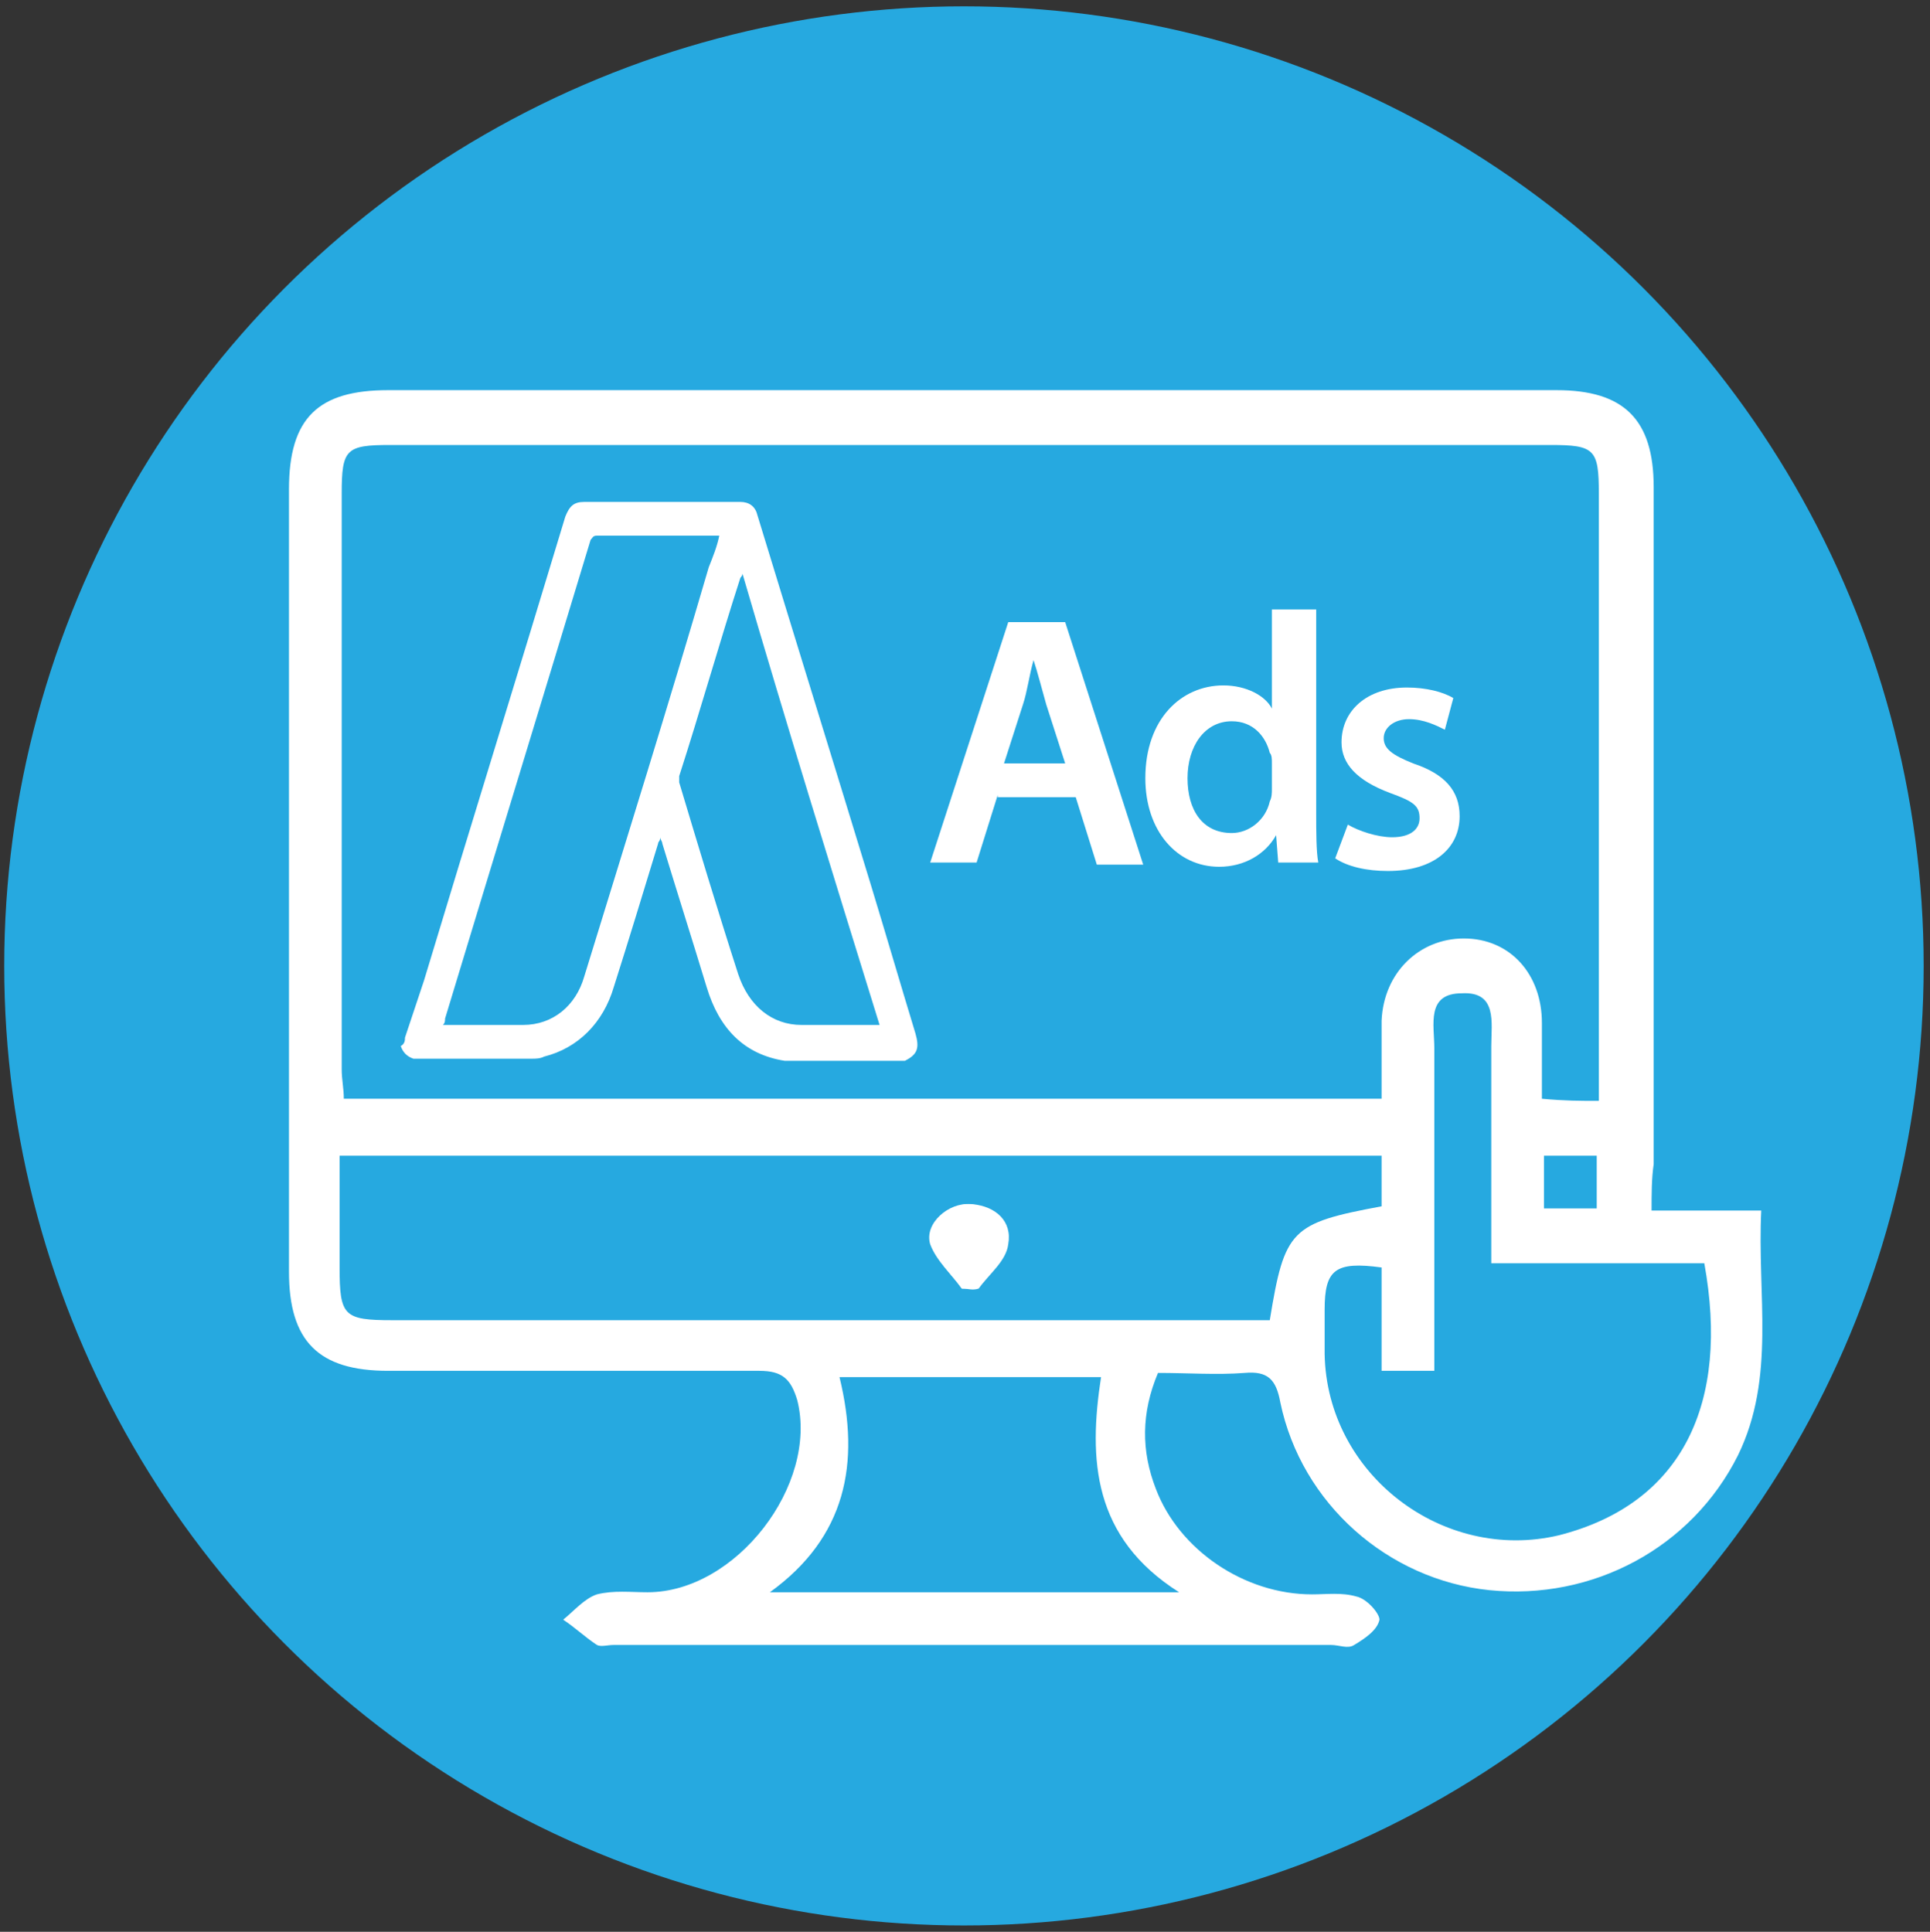 <?xml version="1.0" encoding="utf-8"?>
<!-- Generator: Adobe Illustrator 25.2.3, SVG Export Plug-In . SVG Version: 6.00 Build 0)  -->
<svg version="1.1" id="Layer_1" xmlns="http://www.w3.org/2000/svg" xmlns:xlink="http://www.w3.org/1999/xlink" x="0px" y="0px"
	 viewBox="0 0 91.5 91.6" style="enable-background:new 0 0 91.5 91.6;" xml:space="preserve">
<rect x="0" y="0" width="91.5" height="91.6" fill="#333333" stroke="none"/>
<style type="text/css">
	.st0{fill:#26A9E0;}
	.st1{fill:#FFFFFF;}
</style>
<circle class="st0" cx="45.7" cy="45.8" r="45.5"/>
<g>
	<g>
		<path class="st1" d="M78.3,57.4c1.8,0,3.3,0,5.2,0c-0.2,4,0.7,7.9-1.1,11.6c-2.2,4.4-6.9,6.9-11.8,6.4c-4.8-0.5-8.9-4.1-9.9-8.9
			c-0.2-1.1-0.6-1.5-1.7-1.4c-1.3,0.1-2.7,0-4.1,0c-0.8,1.9-0.8,3.7-0.1,5.5c1.1,2.9,4.2,5,7.4,5c0.7,0,1.4-0.1,2.1,0.1
			c0.5,0.1,1.1,0.8,1.1,1.1c-0.1,0.5-0.7,0.9-1.2,1.2c-0.3,0.2-0.7,0-1.1,0c-11.3,0-22.7,0-34,0c-0.3,0-0.6,0.1-0.8,0
			c-0.6-0.4-1-0.8-1.6-1.2c0.5-0.4,1-1,1.6-1.2c0.8-0.2,1.6-0.1,2.4-0.1c4.2,0,8.1-5.1,7.1-9.1c-0.3-1-0.7-1.4-1.8-1.4
			c-5.9,0-11.8,0-17.6,0c-3.3,0-4.7-1.4-4.7-4.7c0-12.4,0-24.7,0-37.1c0-3.4,1.4-4.7,4.7-4.7c18.5,0,36.9,0,55.4,0
			c3.2,0,4.6,1.4,4.6,4.6c0,10.7,0,21.4,0,32.1C78.3,55.9,78.3,56.6,78.3,57.4z M75.8,52.2c0-0.6,0-1,0-1.5c0-9.1,0-18.2,0-27.3
			c0-2.1-0.2-2.3-2.3-2.3c-18.3,0-36.7,0-55,0c-2.1,0-2.3,0.2-2.3,2.3c0,9.1,0,18.2,0,27.3c0,0.5,0.1,0.9,0.1,1.4
			c16.5,0,32.8,0,49.2,0c0-1.3,0-2.5,0-3.7c0.1-2.3,1.8-3.9,3.9-3.9c2.2,0,3.7,1.7,3.7,4c0,1.2,0,2.4,0,3.6
			C74.2,52.2,74.9,52.2,75.8,52.2z M16.1,54.8c0,1.9,0,3.6,0,5.3c0,2.3,0.2,2.5,2.5,2.5c13.3,0,26.6,0,40,0c0.5,0,1.1,0,1.6,0
			c0.7-4.3,1-4.6,5.3-5.4c0-0.8,0-1.6,0-2.4C49,54.8,32.7,54.8,16.1,54.8z M70.7,59.9c0-3.5,0-6.9,0-10.3c0-1.1,0.3-2.6-1.4-2.5
			c-1.7,0-1.3,1.5-1.3,2.6c0,4.5,0,8.9,0,13.4c0,0.6,0,1.3,0,1.9c-0.9,0-1.7,0-2.5,0c0-0.9,0-1.7,0-2.5c0-0.8,0-1.6,0-2.4
			c-2.2-0.3-2.7,0.1-2.7,2c0,0.7,0,1.4,0,2.1c0.1,5.7,5.6,9.9,11.1,8.6c5.9-1.5,8.1-6.3,6.9-12.9C77.5,59.9,74.1,59.9,70.7,59.9z
			 M36.5,75.5c6.3,0,12.6,0,19.4,0c-4.1-2.6-4.3-6.3-3.7-10.2c-4.2,0-8.3,0-12.4,0C40.8,69.4,40.1,72.9,36.5,75.5z M73.2,54.8
			c0,0.9,0,1.7,0,2.5c0.9,0,1.7,0,2.5,0c0-0.9,0-1.7,0-2.5C74.8,54.8,74.1,54.8,73.2,54.8z"/>
		<path class="st1" d="M45.6,61.1c0.2,0,0.5,0,0.7,0c0.5-0.7,1.3-1.3,1.4-2.1c0.2-1.1-0.6-1.8-1.7-1.9c-1-0.1-2.2,0.9-1.9,1.9
			C44.4,59.8,45.1,60.4,45.6,61.1z"/>
		<path class="st1" d="M45.6,61.1c-0.5-0.7-1.2-1.3-1.4-2.1c-0.3-1,0.9-2,1.9-1.9c1.1,0.1,1.9,0.8,1.7,1.9c-0.1,0.8-0.9,1.4-1.4,2.1
			C46.1,61.2,45.9,61.1,45.6,61.1z"/>
	</g>
</g>
<g>
	<g>
		<path class="st1" d="M19.2,49.2c0.3-0.9,0.6-1.8,0.9-2.7c2.2-7.3,4.5-14.7,6.7-22c0.2-0.5,0.4-0.7,0.9-0.7c2.5,0,4.9,0,7.4,0
			c0.4,0,0.7,0.2,0.8,0.6c1.8,5.9,3.6,11.7,5.4,17.6c0.7,2.3,1.4,4.7,2.1,7c0.2,0.7,0.1,1-0.5,1.3c-1.9,0-3.7,0-5.6,0
			c0,0-0.1,0-0.1,0c-1.9-0.3-3.1-1.5-3.7-3.5c-0.7-2.3-1.4-4.5-2.1-6.8c0-0.1-0.1-0.2-0.1-0.3c0,0.2-0.1,0.2-0.1,0.3
			c-0.7,2.3-1.4,4.6-2.1,6.8c-0.5,1.7-1.7,2.9-3.3,3.3c-0.2,0.1-0.4,0.1-0.6,0.1c-1.9,0-3.7,0-5.6,0c-0.3-0.1-0.5-0.3-0.6-0.6
			C19.2,49.5,19.2,49.3,19.2,49.2z M34.1,25.4c-0.1,0-0.1,0-0.2,0c-1.9,0-3.8,0-5.6,0c-0.2,0-0.2,0.1-0.3,0.2
			c-2.3,7.6-4.6,15.1-6.9,22.7c0,0.1,0,0.2-0.1,0.3c0.1,0,0.1,0,0.2,0c1.2,0,2.4,0,3.6,0c1.4,0,2.5-0.9,2.9-2.3
			c2-6.5,4-12.9,5.9-19.4C33.8,26.4,34,25.9,34.1,25.4z M41.7,48.6c-2.2-7.1-4.4-14.2-6.5-21.4c0,0.1-0.1,0.2-0.1,0.2
			c-1,3.1-1.9,6.3-2.9,9.4c0,0.1,0,0.2,0,0.3c0.9,3,1.8,6,2.8,9.1c0.5,1.5,1.6,2.4,3,2.4c1.1,0,2.3,0,3.4,0
			C41.6,48.6,41.6,48.6,41.7,48.6z"/>
	</g>
</g>
<g>
	<path class="st1" d="M47.3,37.7l-1,3.2h-2.2l3.7-11.4h2.7L54.2,41h-2.2l-1-3.2H47.3z M50.5,36.2l-0.9-2.8c-0.2-0.7-0.4-1.5-0.6-2.1
		h0c-0.2,0.7-0.3,1.5-0.5,2.1l-0.9,2.8H50.5z"/>
	<path class="st1" d="M62.4,28.9v9.7c0,0.8,0,1.8,0.1,2.3h-1.9l-0.1-1.3h0c-0.5,0.9-1.5,1.5-2.7,1.5c-2,0-3.5-1.7-3.5-4.2
		c0-2.8,1.7-4.4,3.7-4.4c1.1,0,2,0.5,2.3,1.1h0v-4.7H62.4z M60.3,36.2c0-0.2,0-0.4-0.1-0.5c-0.2-0.8-0.8-1.5-1.8-1.5
		c-1.3,0-2.1,1.2-2.1,2.7c0,1.5,0.7,2.6,2.1,2.6c0.8,0,1.6-0.6,1.8-1.5c0.1-0.2,0.1-0.4,0.1-0.6V36.2z"/>
	<path class="st1" d="M63.9,39.1c0.5,0.3,1.4,0.6,2.1,0.6c0.9,0,1.3-0.4,1.3-0.9c0-0.6-0.3-0.8-1.4-1.2c-1.6-0.6-2.3-1.4-2.3-2.4
		c0-1.5,1.2-2.6,3.1-2.6c0.9,0,1.7,0.2,2.2,0.5l-0.4,1.5c-0.4-0.2-1-0.5-1.7-0.5c-0.7,0-1.2,0.4-1.2,0.9c0,0.5,0.4,0.8,1.4,1.2
		c1.5,0.5,2.2,1.3,2.2,2.5c0,1.5-1.2,2.6-3.4,2.6c-1,0-1.9-0.2-2.5-0.6L63.9,39.1z"/>
</g>
</svg>
